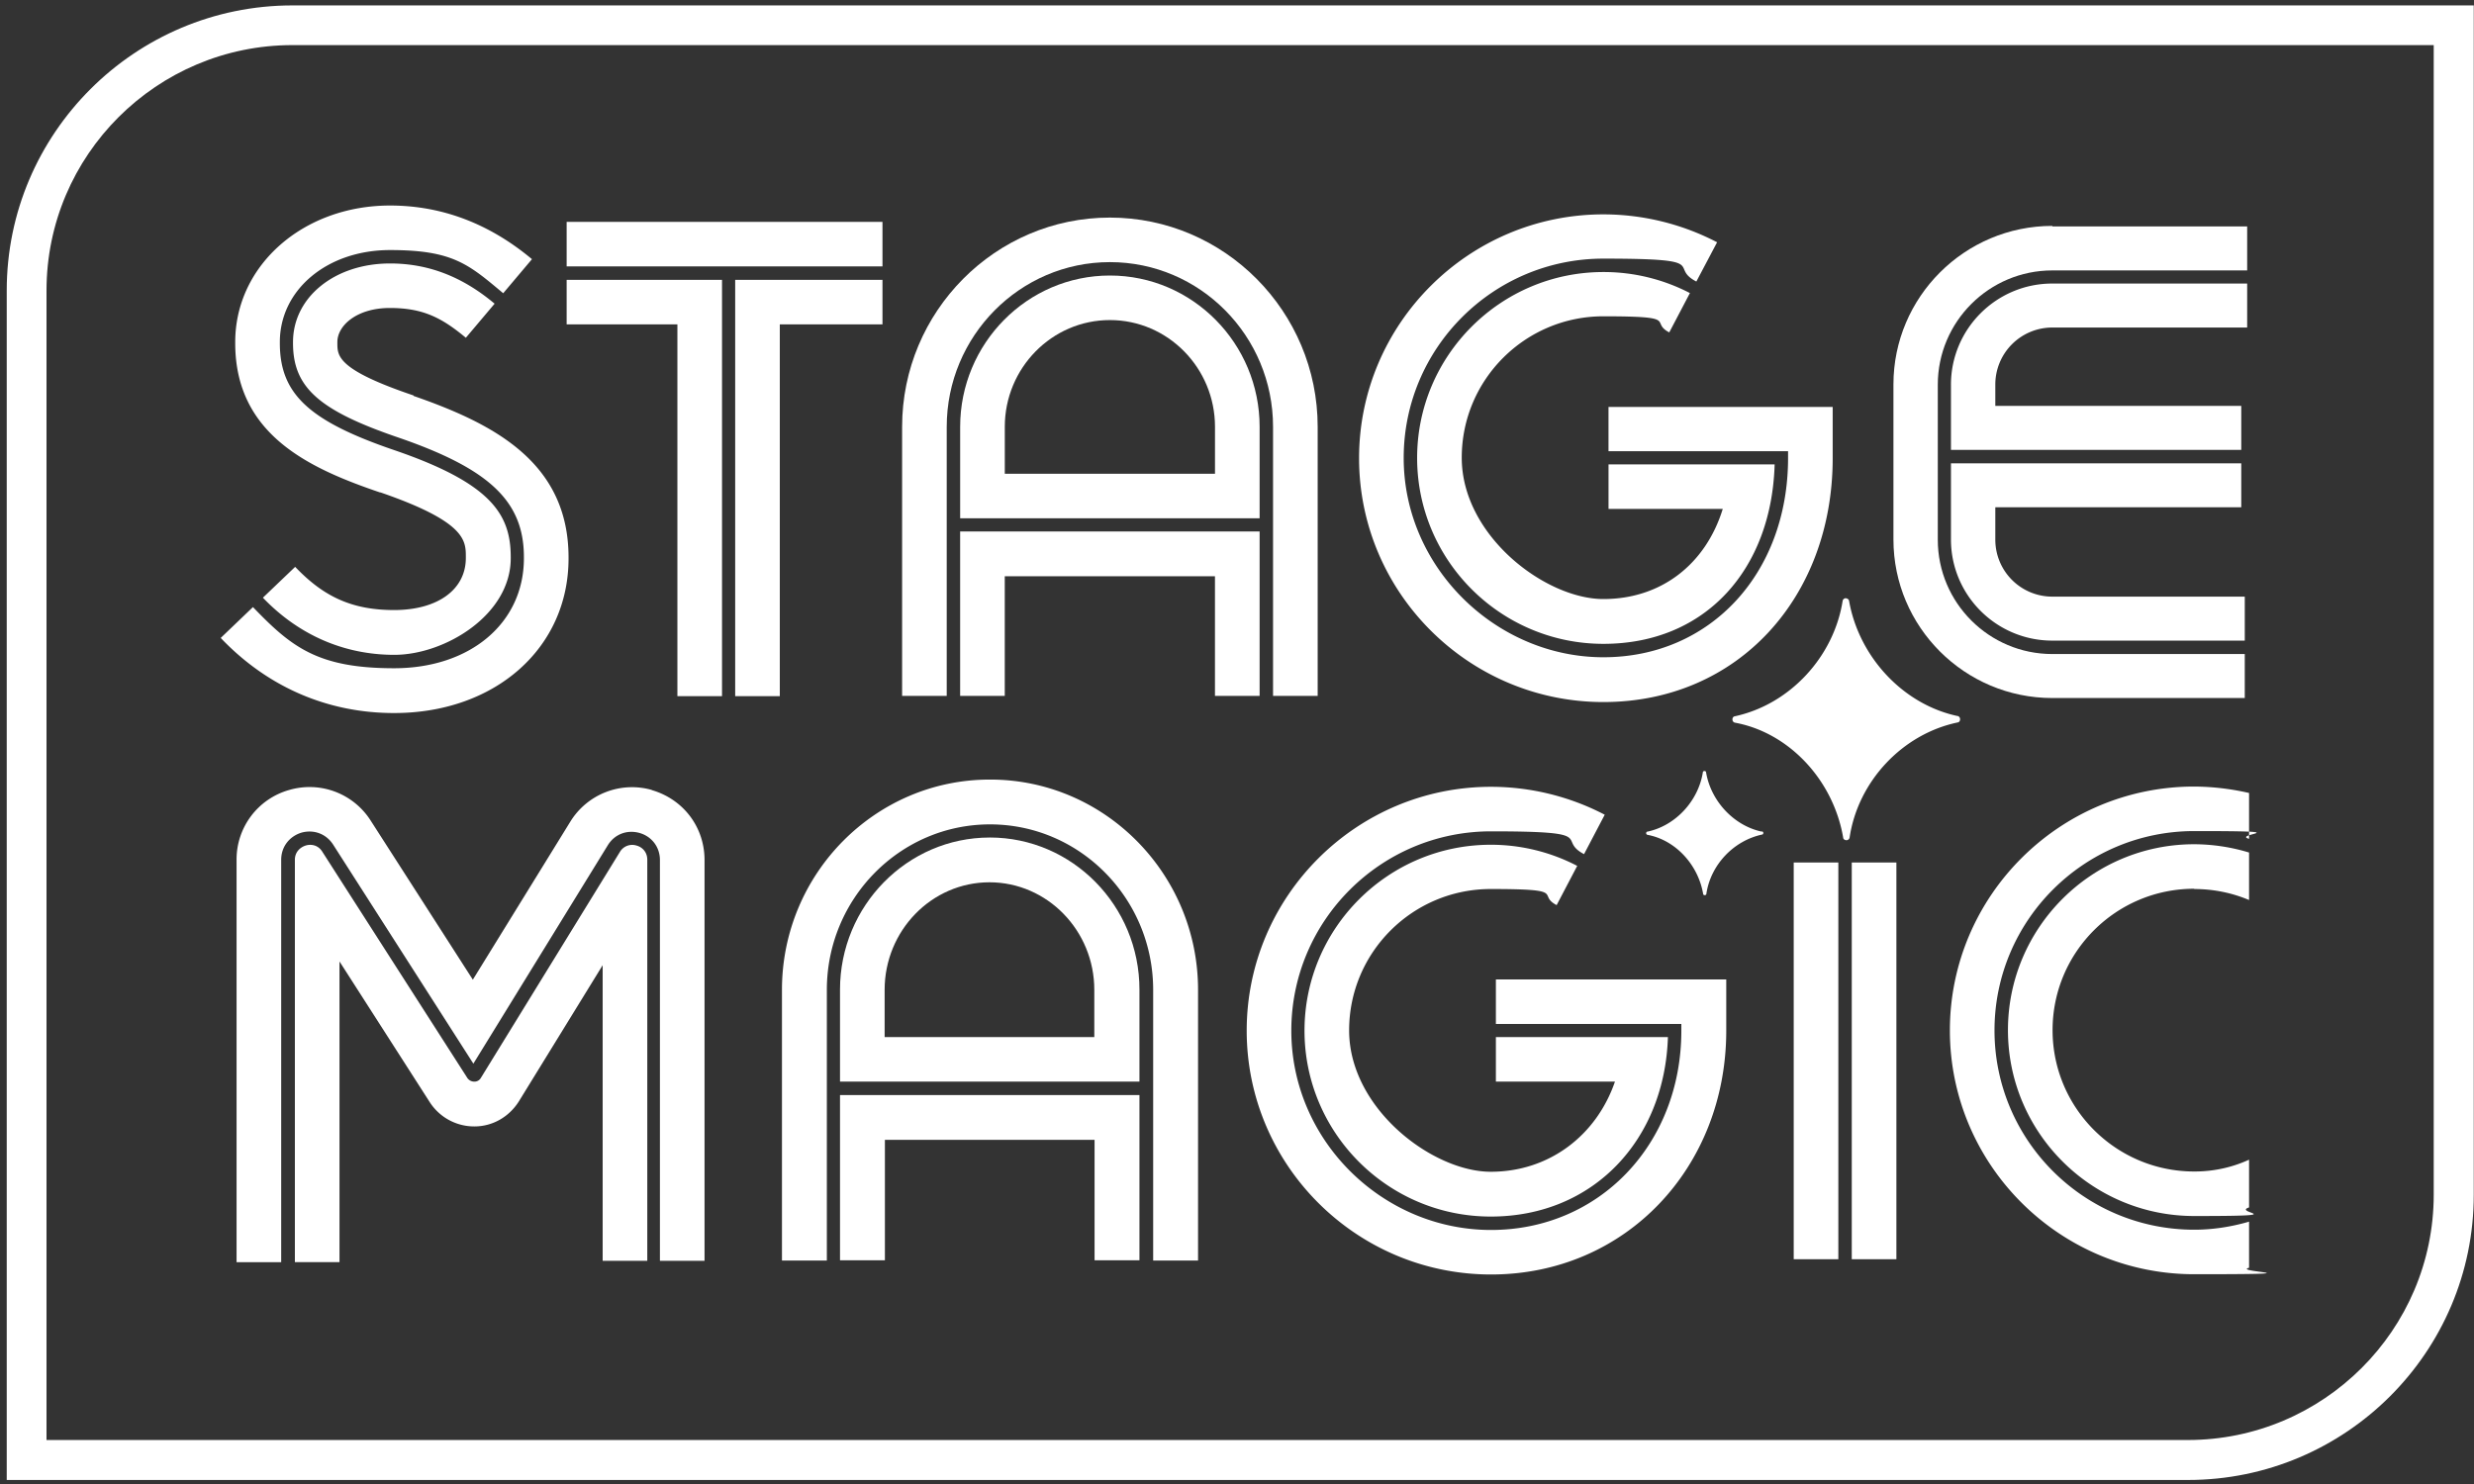 <svg xmlns="http://www.w3.org/2000/svg" width="140" height="84" fill="none"><rect width="100%" height="100%" fill="#333333" stroke="none"/><path fill="#fff" d="M123.803 83.772H.381V16.446c0-8.898 7.256-16.14 16.17-16.14h123.436v67.326c0 8.898-7.255 16.14-16.169 16.14h-.015ZM2.633 81.51h121.17c7.666 0 13.918-6.226 13.918-13.893V2.553H16.551c-7.667 0-13.919 6.225-13.919 13.893V81.51Z"/><path fill="#fff" d="M95.647 16.598a10.581 10.581 0 0 0-4.913-1.2c-5.81 0-10.541 4.723-10.541 10.523s4.73 10.523 10.541 10.523c5.81 0 9.522-4.252 9.69-10.159h-9.4v2.521h6.464c-.959 3.113-3.468 5.102-6.754 5.102-3.285 0-8.016-3.584-8.016-8.002 0-4.419 3.59-8.002 8.016-8.002 4.427 0 2.57.304 3.727.911l1.171-2.232.015.015Z"/><path fill="#fff" d="M91.023 23.021v2.52h10.161v.38c0 6.53-4.396 11.282-10.45 11.282-6.054 0-11.301-5.056-11.301-11.282 0-6.225 5.065-11.282 11.301-11.282 6.237 0 3.636.44 5.248 1.291h.015l1.171-2.217a13.946 13.946 0 0 0-6.434-1.579c-7.62 0-13.826 6.195-13.826 13.802 0 7.608 6.206 13.803 13.826 13.803s12.975-5.937 12.975-13.803v-2.9H91.023v-.015ZM124.168 50.322c1.08 0 2.129.212 3.103.622v-2.687a10.756 10.756 0 0 0-3.103-.47c-5.811 0-10.541 4.721-10.541 10.522 0 5.8 4.73 10.522 10.541 10.522 5.81 0 2.114-.167 3.103-.486v-2.702a7.398 7.398 0 0 1-3.103.668c-4.426 0-8.016-3.584-8.016-8.002 0-4.419 3.59-8.002 8.016-8.002v.015Z"/><path fill="#fff" d="M124.168 69.606c-6.237 0-11.302-5.057-11.302-11.282 0-6.226 5.065-11.282 11.302-11.282 6.236 0 2.099.152 3.103.44v-2.596a14.212 14.212 0 0 0-3.103-.364c-7.621 0-13.827 6.195-13.827 13.802 0 7.607 6.206 13.802 13.827 13.802 7.621 0 2.099-.121 3.103-.364V69.15c-.989.289-2.038.456-3.103.456ZM112.912 30.522v-1.807h13.918v-2.49h-16.428v4.312c0 3.158 2.571 5.724 5.734 5.724h10.892v-2.49h-10.892a3.223 3.223 0 0 1-3.224-3.219v-.03Z"/><path fill="#fff" d="M116.137 12.787c-4.959 0-8.99 4.024-8.99 8.974v8.776c0 4.95 4.031 8.974 8.99 8.974h10.891v-2.49h-10.891c-3.575 0-6.48-2.9-6.48-6.469v-8.776c0-3.568 2.905-6.469 6.48-6.469h11.027v-2.49h-11.027v-.03Z"/><path fill="#fff" d="M110.402 21.76v3.706h16.428v-2.49h-13.918V21.76a3.223 3.223 0 0 1 3.224-3.22h11.028v-2.49h-11.028c-3.163 0-5.734 2.567-5.734 5.725v-.015ZM71.28 39.39v-9.308H54.333v9.307h2.525v-6.772h11.895v6.773h2.525Z"/><path fill="#fff" d="M62.807 12.316c-6.48 0-11.758 5.315-11.758 11.844v15.23h2.525V24.16c0-5.132 4.137-9.323 9.233-9.323 5.096 0 9.233 4.175 9.233 9.323v15.23h2.525V24.16c0-6.53-5.278-11.844-11.758-11.844Z"/><path fill="#fff" d="M62.807 15.596c-4.67 0-8.473 3.842-8.473 8.564v5.178H71.28V24.16c0-4.722-3.802-8.564-8.472-8.564Zm5.947 11.221H56.86V24.16c0-3.325 2.662-6.043 5.948-6.043 3.285 0 5.947 2.718 5.947 6.043v2.657ZM64.48 71.337v-9.354H47.535v9.354h2.54v-6.818H61.94v6.818h2.54ZM56.008 47.407c-4.67 0-8.473 3.872-8.473 8.609v5.208H64.48v-5.208c0-4.753-3.803-8.61-8.472-8.61Zm5.932 11.297H50.06V56.03c0-3.355 2.662-6.089 5.932-6.089 3.27 0 5.933 2.733 5.933 6.09v2.672h.015Z"/><path fill="#fff" d="M56.008 44.127c-6.48 0-11.758 5.33-11.758 11.904v15.32h2.54v-15.32c0-5.163 4.137-9.368 9.233-9.368 5.096 0 9.233 4.206 9.233 9.368v15.32h2.54v-15.32c0-6.56-5.278-11.904-11.758-11.904h-.03ZM104.029 48.819h-2.525v22.457h2.525V48.819ZM107.314 48.819h-2.525v22.457h2.525V48.819ZM36.629 71.352V48.667c0-.47-.32-.729-.608-.805a.808.808 0 0 0-.944.364l-7.864 12.785a.417.417 0 0 1-.38.213.476.476 0 0 1-.38-.197L18.239 48.21c-.244-.394-.654-.44-.943-.349-.29.091-.609.35-.609.805v22.776h2.525V54.422l5.111 7.971a2.992 2.992 0 0 0 2.525 1.367c1.035 0 1.963-.547 2.51-1.412l4.746-7.714v16.733h2.525v-.015Z"/><path fill="#fff" d="M36.903 44.719a4.101 4.101 0 0 0-4.64 1.807l-5.506 8.928-5.78-9.004a4.098 4.098 0 0 0-4.624-1.731 4.083 4.083 0 0 0-2.966 3.948v22.776h2.525V48.667c0-.729.456-1.321 1.14-1.534.7-.197 1.4.061 1.795.668l7.94 12.406 7.606-12.36c.38-.623 1.08-.896 1.795-.699.7.198 1.156.805 1.156 1.534v22.685h2.525V48.682c0-1.868-1.202-3.447-2.997-3.963h.03ZM49.938 12.56H32.066v2.52h17.872v-2.52ZM40.858 39.405V15.839h-8.792v2.52h6.267v21.046h2.525ZM41.603 15.839v23.566h2.525V18.359h5.81v-2.52h-8.335ZM21.51 27.865c4.851 1.67 4.851 2.733 4.851 3.659v.06c0 1.793-1.597 2.947-4.06 2.947-2.465 0-4.047-.82-5.598-2.445l-1.826 1.746c2.023 2.11 4.594 3.234 7.438 3.234 2.845 0 6.587-2.247 6.587-5.466v-.06c0-2.4-1.065-4.161-6.54-6.044-4.868-1.655-6.526-3.189-6.526-6.074v-.06c0-2.961 2.677-5.208 6.236-5.208 3.56 0 4.442.804 6.404 2.444l1.627-1.928c-2.418-2.02-5.11-3.037-8.031-3.037-4.913 0-8.761 3.386-8.761 7.729v.06c0 5.209 4.243 7.107 8.213 8.458l-.015-.015Z"/><path fill="#fff" d="M23.395 22.383c-4.304-1.457-4.304-2.232-4.304-2.96v-.061c0-.942 1.11-1.929 2.966-1.929s2.92.532 4.305 1.686l1.627-1.929c-1.825-1.533-3.757-2.277-5.917-2.277-3.133 0-5.491 1.913-5.491 4.449v.06c0 2.506 1.46 3.812 6.008 5.36 5.142 1.777 7.058 3.614 7.058 6.757v.061c0 3.66-3.027 6.225-7.347 6.225s-5.81-1.2-7.986-3.462L12.49 36.11c2.647 2.778 6.039 4.251 9.811 4.251 5.72 0 9.872-3.674 9.872-8.746v-.06c0-5.376-4.213-7.562-8.761-9.141l-.016-.03ZM84.65 55.439v2.52h10.495v.38c0 6.423-4.639 11.282-10.769 11.282s-11.302-5.056-11.302-11.282c0-6.225 5.066-11.282 11.302-11.282s3.65.44 5.263 1.291l1.171-2.232a13.945 13.945 0 0 0-6.434-1.58c-7.62 0-13.827 6.196-13.827 13.803 0 7.607 6.206 13.802 13.827 13.802 7.62 0 13.31-6.058 13.31-13.802v-2.9H84.65Z"/><path fill="#fff" d="M89.259 49.016a10.566 10.566 0 0 0-4.898-1.2c-5.81 0-10.541 4.723-10.541 10.523s4.73 10.523 10.54 10.523c5.811 0 9.842-4.343 10.025-10.158H84.65v2.52h6.738c-1.05 3.052-3.726 5.102-7.027 5.102-3.3 0-8.016-3.583-8.016-8.002 0-4.418 3.59-8.002 8.016-8.002s2.57.304 3.727.911l1.17-2.232v.015ZM110.767 40.528c-3.057-.653-5.567-3.325-6.13-6.514-.015-.09-.091-.136-.182-.152a.18.18 0 0 0-.183.152c-.502 3.174-2.997 5.861-6.1 6.53-.09.015-.136.09-.136.182 0 .09.06.167.152.182 3.042.562 5.552 3.234 6.114 6.499 0 .09.092.151.183.151a.18.18 0 0 0 .182-.151c.472-3.174 2.982-5.861 6.115-6.514.092-.016.137-.092.137-.183 0-.09-.061-.167-.137-.182h-.015ZM99.694 47.073c-1.567-.334-2.875-1.716-3.15-3.356 0-.046-.045-.076-.09-.076-.046 0-.092.03-.092.076-.258 1.625-1.551 3.022-3.133 3.356-.046 0-.076.045-.076.09 0 .046.03.077.076.092 1.567.288 2.86 1.67 3.149 3.34 0 .046.045.076.09.076.046 0 .092-.03.092-.076.243-1.64 1.536-3.006 3.149-3.355.045 0 .076-.046.076-.092 0-.045-.03-.075-.076-.09l-.016.015Z"/></svg>